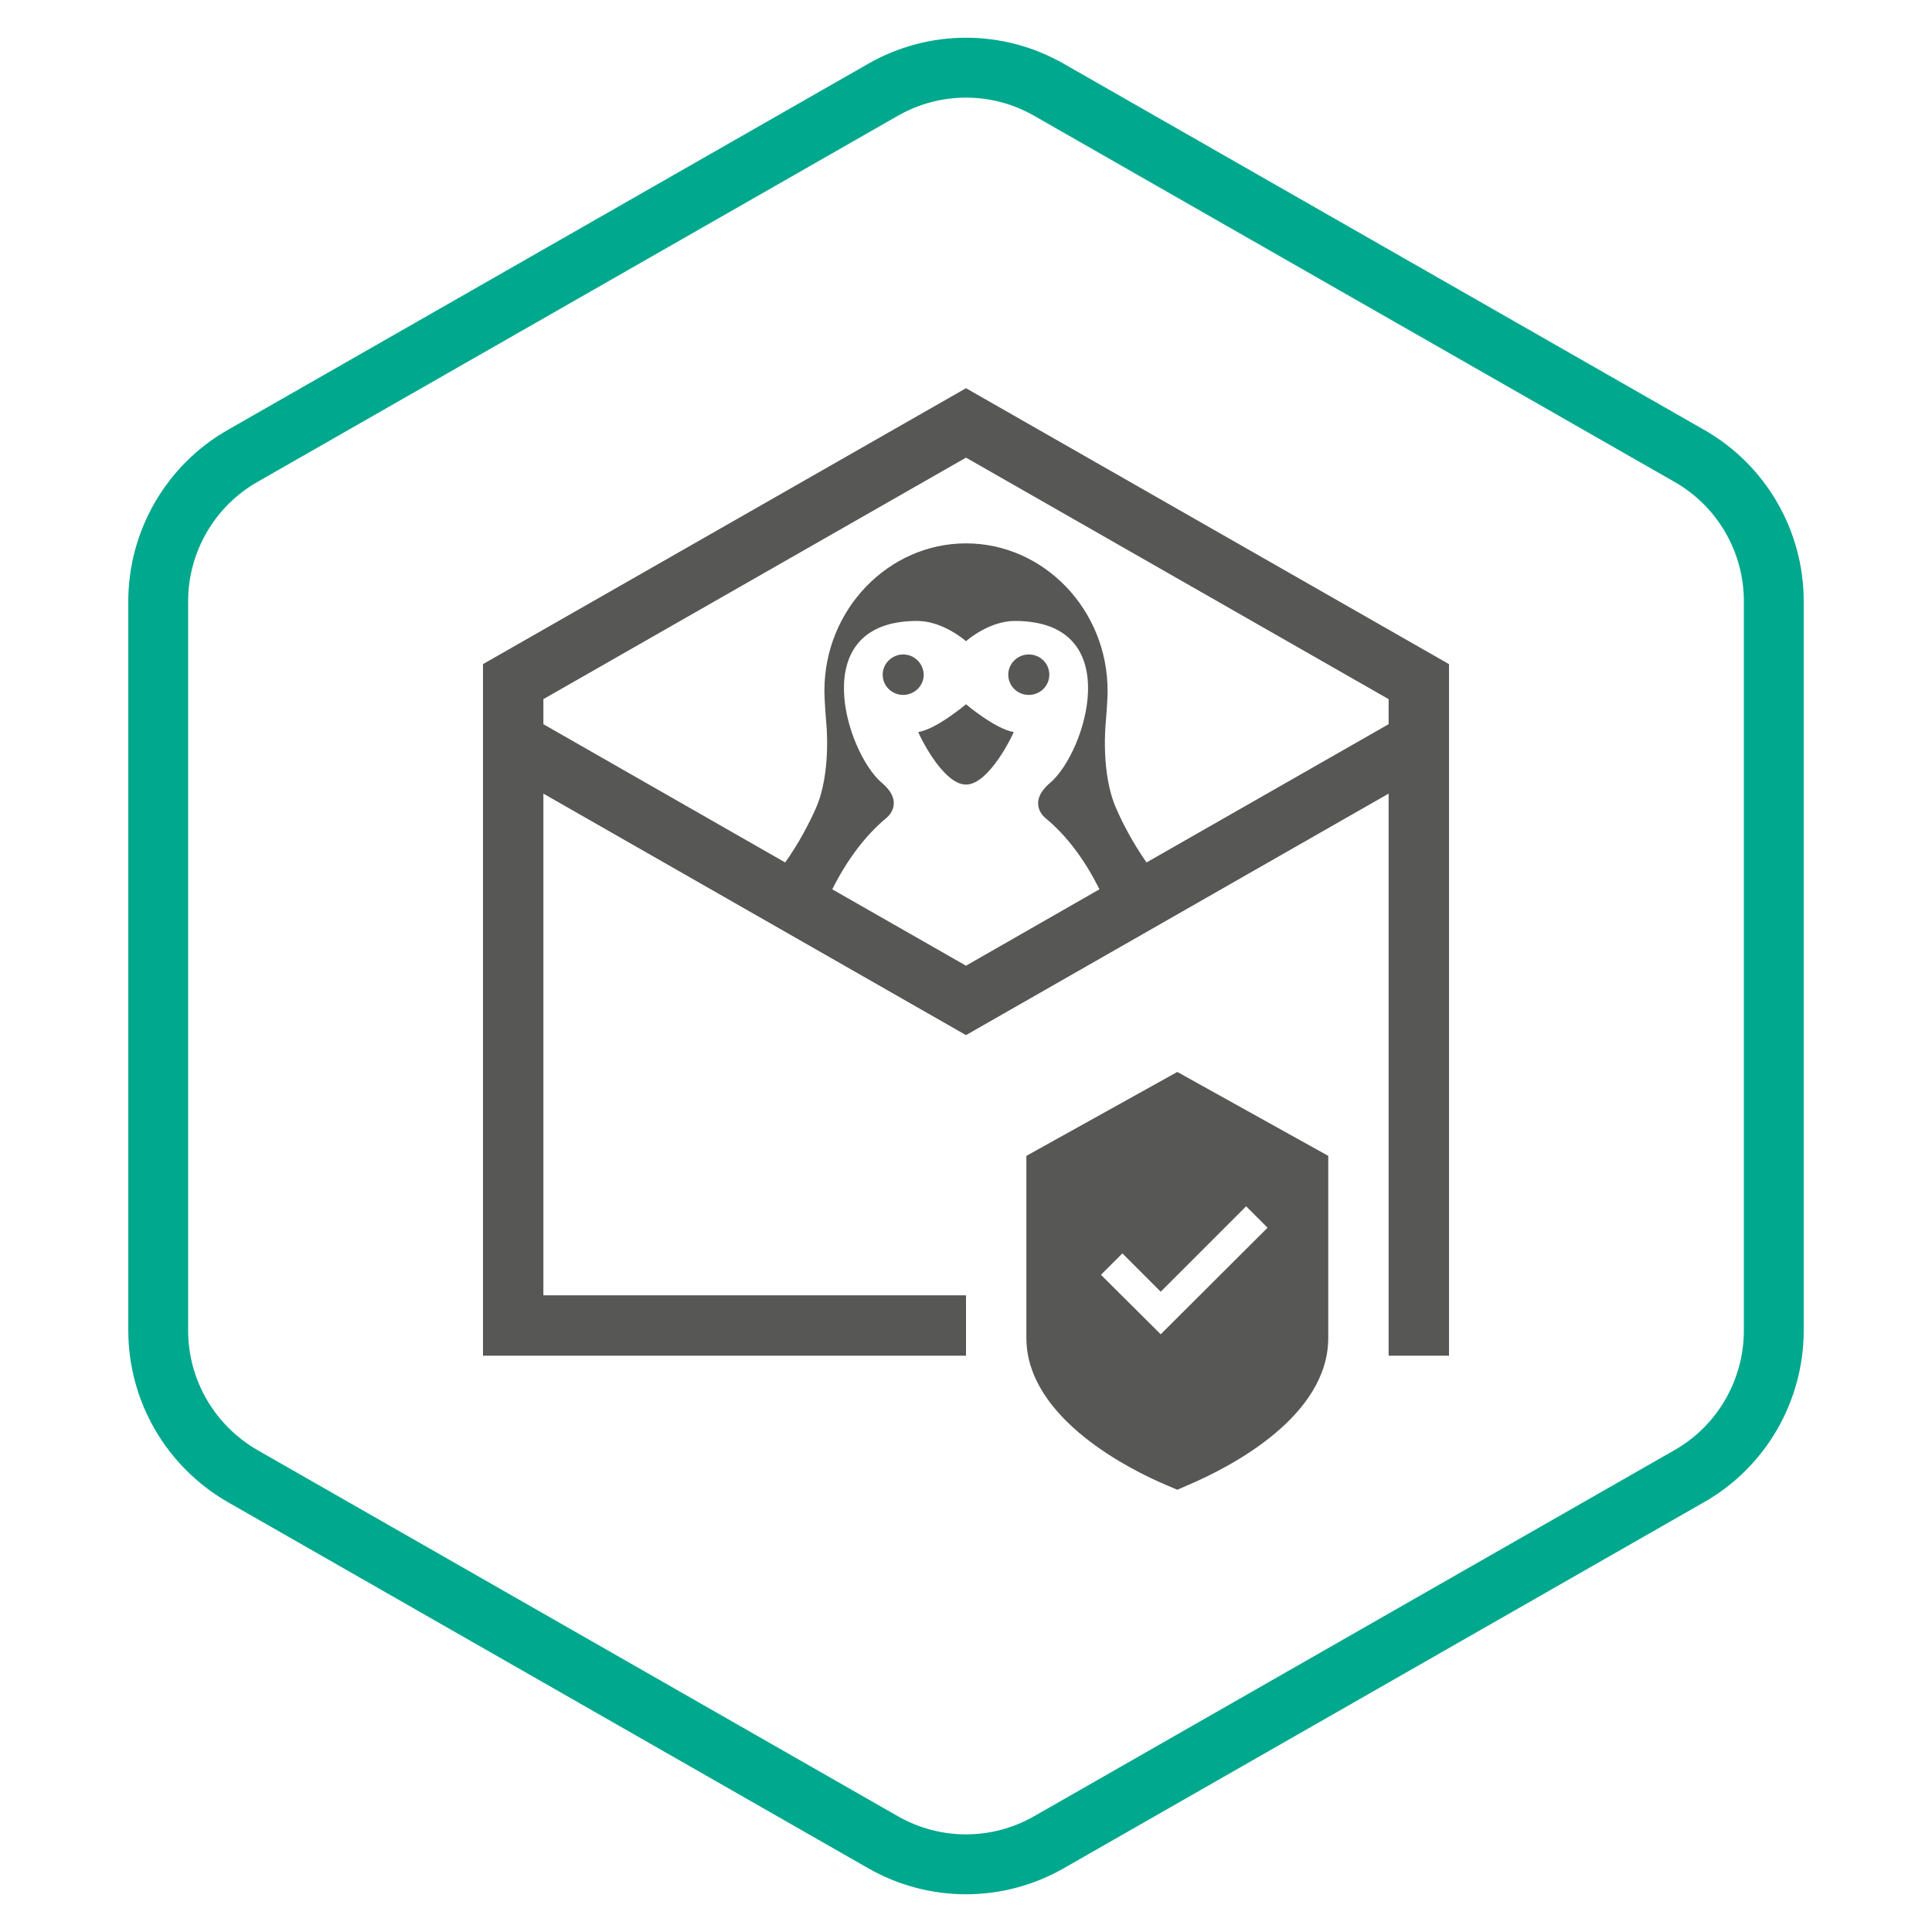 <svg width="256" height="256" viewBox="0 0 256 256" fill="none" xmlns="http://www.w3.org/2000/svg">
<path fill-rule="evenodd" clip-rule="evenodd" d="M225.839 56.977L140.963 8.452C132.916 3.849 123.084 3.849 115.037 8.452L30.161 56.977C22.035 61.62 17 70.309 17 79.673V176.287C17 185.691 22.035 194.341 30.161 199.023L115.037 247.548C123.084 252.151 132.916 252.151 140.963 247.548L225.839 199.023C233.965 194.38 239 185.691 239 176.287V79.673C239 70.269 233.965 61.62 225.839 56.977ZM34.106 192.139C28.427 188.862 24.929 182.829 24.929 176.287V79.673C24.929 73.155 28.44 67.098 34.092 63.869L118.969 15.342C124.579 12.134 131.42 12.133 137.03 15.342L221.906 63.868C227.563 67.099 231.071 73.122 231.071 79.673V176.287C231.071 182.852 227.554 188.906 221.909 192.131L137.031 240.658C131.421 243.866 124.58 243.867 118.97 240.658L34.117 192.145C34.113 192.143 34.11 192.141 34.106 192.139Z" fill="#00A88E"/>
<path fill-rule="evenodd" clip-rule="evenodd" d="M128 51.44L64 87.999V179.639H128V171.639H72V105.159L128 137.159L184 105.159V163.999V171.639V179.639H192V87.999L128 51.44ZM110.28 117.839C112.24 113.919 114.68 110.679 117.48 108.359C117.48 108.359 120 106.399 116.84 103.719C112.16 99.76 106.6 82.279 121.52 82.279C124.68 82.279 127.44 84.479 128 84.959C128.56 84.479 131.32 82.279 134.48 82.279C149.4 82.279 143.84 99.76 139.16 103.719C136 106.399 138.48 108.359 138.48 108.359C141.32 110.679 143.76 113.959 145.68 117.839L128 127.959L110.28 117.839ZM184 95.959L151.92 114.279C150.04 111.599 148.68 108.919 147.92 107.159C145.8 102.439 146.52 95.719 146.52 95.719C146.52 95.719 146.76 92.959 146.76 91.519C146.76 80.759 138.28 71.999 128 71.999C117.76 71.999 109.24 80.719 109.24 91.519C109.24 92.959 109.48 95.719 109.48 95.719C109.48 95.719 110.2 102.439 108.08 107.159C107.28 108.959 105.92 111.639 104.04 114.279L72 95.959V92.639L128 60.639L184 92.639V95.959ZM119.68 86.719C118.2 86.719 116.96 87.919 116.96 89.399C116.96 90.879 118.16 92.079 119.68 92.079C121.16 92.079 122.4 90.879 122.4 89.399C122.36 87.919 121.16 86.719 119.68 86.719ZM121.68 97C121.68 97.16 124.88 103.96 128 103.96C131.12 103.96 134.32 97.12 134.32 97C131.88 96.6 128 93.32 128 93.32C128 93.32 124.12 96.6 121.68 97ZM136.32 86.719C137.84 86.719 139.04 87.919 139.04 89.399C139.04 90.879 137.84 92.079 136.32 92.079C134.8 92.079 133.6 90.879 133.6 89.399C133.6 87.919 134.84 86.719 136.32 86.719ZM136 153.159L156 142.039L176 153.159V177.279C176 187.679 163.08 194.359 157.56 196.719L156 197.399L154.4 196.719C150.08 194.879 136 188.039 136 177.279V153.159ZM145.88 168.919L153.8 176.799L167.96 162.679L165.12 159.839L153.8 171.159L148.72 166.079L145.88 168.919Z" fill="#575756"/>
</svg>
